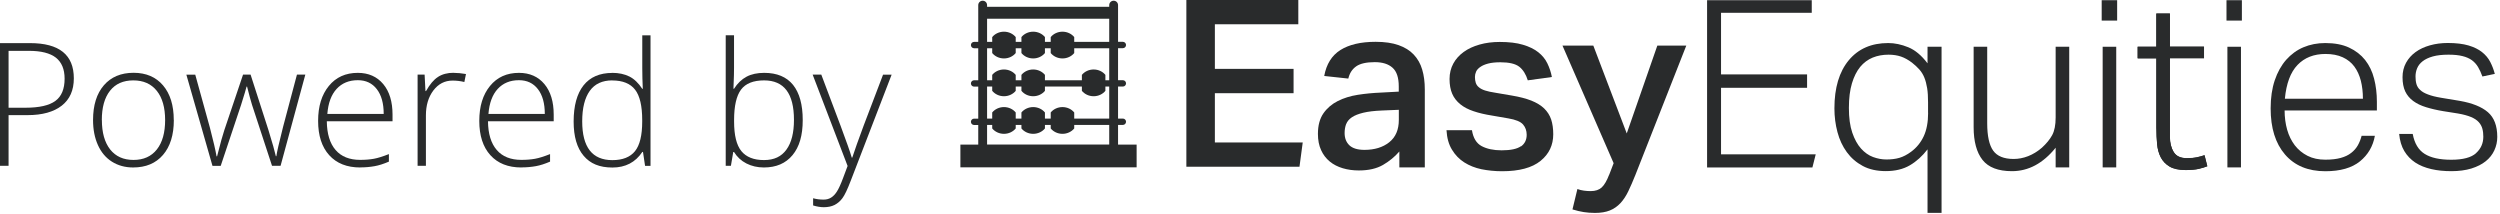 <?xml version="1.0" encoding="UTF-8" standalone="no"?>
<svg xmlns="http://www.w3.org/2000/svg" fill="none" height="33" viewBox="0 0 385 33" width="385">
  
  <path d="M11.37 12.07C11.37 13.9 10.75 15.3 9.51 16.27C8.27 17.24 6.51 17.73 4.24 17.73H1.32V25.53H0V6.64H4.63C9.13 6.64 11.37 8.45 11.37 12.07ZM1.32 16.59H3.92C6.05 16.59 7.58 16.24 8.53 15.54C9.48 14.84 9.95 13.7 9.95 12.12C9.95 10.66 9.5 9.59 8.61 8.88C7.71 8.18 6.33 7.83 4.45 7.83H1.32V16.59Z" fill="#292B2C"/>
  
  <path d="M26.77 18.49C26.77 20.78 26.21 22.57 25.1 23.86C23.99 25.15 22.46 25.79 20.5 25.79C19.27 25.79 18.18 25.49 17.24 24.9C16.3 24.31 15.58 23.45 15.08 22.34C14.58 21.23 14.33 19.95 14.33 18.49C14.33 16.2 14.89 14.41 16 13.13C17.11 11.85 18.64 11.21 20.57 11.21C22.5 11.21 24.01 11.86 25.11 13.15C26.21 14.45 26.76 16.22 26.76 18.48L26.77 18.49ZM15.69 18.49C15.69 20.42 16.11 21.92 16.96 23.01C17.81 24.09 19.01 24.63 20.56 24.63C22.11 24.63 23.31 24.09 24.16 23.01C25.01 21.93 25.43 20.42 25.43 18.49C25.43 16.56 25 15.05 24.14 13.98C23.28 12.91 22.08 12.38 20.53 12.38C18.98 12.38 17.78 12.91 16.94 13.98C16.1 15.04 15.68 16.55 15.68 18.5L15.69 18.49Z" fill="#292B2C"/>
  
  <path d="M41.89 25.53L38.81 16.14C38.61 15.5 38.36 14.57 38.05 13.34H37.97L37.7 14.3L37.12 16.17L33.99 25.54H32.72L28.7 11.5H30.07L32.32 19.64C32.85 21.66 33.19 23.14 33.35 24.08H33.43C33.94 22.06 34.31 20.73 34.54 20.06L37.43 11.49H38.59L41.34 20.03C41.96 22.05 42.34 23.39 42.48 24.05H42.56C42.63 23.49 42.97 21.99 43.59 19.55L45.73 11.49H47.02L43.21 25.53H41.87H41.89Z" fill="#292B2C"/>
  
  <path d="M55.47 25.79C53.43 25.79 51.84 25.16 50.7 23.9C49.56 22.64 48.99 20.88 48.99 18.62C48.99 16.36 49.54 14.59 50.64 13.24C51.74 11.89 53.23 11.22 55.1 11.22C56.75 11.22 58.06 11.8 59.02 12.95C59.98 14.1 60.45 15.67 60.45 17.65V18.68H50.33C50.35 20.61 50.8 22.08 51.68 23.1C52.56 24.12 53.83 24.62 55.47 24.62C56.27 24.62 56.97 24.56 57.58 24.45C58.19 24.34 58.96 24.1 59.89 23.73V24.89C59.1 25.23 58.37 25.47 57.69 25.59C57.01 25.71 56.28 25.78 55.47 25.78V25.79ZM55.1 12.35C53.75 12.35 52.66 12.8 51.84 13.69C51.02 14.58 50.54 15.87 50.41 17.55H59.09C59.09 15.92 58.74 14.65 58.03 13.73C57.32 12.81 56.35 12.35 55.1 12.35Z" fill="#292B2C"/>
  
  <path d="M69.85 11.22C70.44 11.22 71.08 11.28 71.76 11.4L71.51 12.63C70.92 12.48 70.32 12.41 69.69 12.41C68.49 12.41 67.51 12.92 66.74 13.93C65.97 14.95 65.59 16.23 65.59 17.78V25.53H64.31V11.49H65.39L65.52 14.02H65.61C66.19 12.99 66.8 12.26 67.46 11.84C68.11 11.42 68.91 11.21 69.84 11.21L69.85 11.22Z" fill="#292B2C"/>
  
  <path d="M80.29 25.79C78.25 25.79 76.66 25.16 75.52 23.9C74.38 22.64 73.81 20.88 73.81 18.62C73.81 16.36 74.36 14.59 75.46 13.24C76.56 11.89 78.05 11.22 79.92 11.22C81.57 11.22 82.88 11.8 83.84 12.95C84.8 14.1 85.27 15.67 85.27 17.65V18.68H75.15C75.17 20.61 75.62 22.08 76.5 23.1C77.38 24.12 78.65 24.62 80.29 24.62C81.09 24.62 81.79 24.56 82.4 24.45C83.01 24.34 83.78 24.1 84.71 23.73V24.89C83.92 25.23 83.19 25.47 82.51 25.59C81.83 25.71 81.1 25.78 80.29 25.78V25.79ZM79.91 12.35C78.56 12.35 77.47 12.8 76.65 13.69C75.83 14.58 75.35 15.87 75.22 17.55H83.9C83.9 15.92 83.55 14.65 82.84 13.73C82.13 12.81 81.16 12.35 79.91 12.35Z" fill="#292B2C"/>
  
  <path d="M94.28 11.22C95.3 11.22 96.17 11.41 96.92 11.78C97.66 12.15 98.32 12.78 98.91 13.68H98.99C98.94 12.59 98.91 11.53 98.91 10.49V5.44H100.18V25.54H99.34L99.02 23.4H98.92C97.85 25 96.32 25.8 94.32 25.8C92.32 25.8 90.9 25.2 89.88 23.99C88.85 22.78 88.34 21.03 88.34 18.72C88.34 16.29 88.85 14.43 89.86 13.15C90.88 11.87 92.35 11.23 94.29 11.23L94.28 11.22ZM94.28 12.38C92.75 12.38 91.59 12.92 90.82 14C90.05 15.08 89.66 16.64 89.66 18.69C89.66 22.67 91.21 24.66 94.3 24.66C95.88 24.66 97.05 24.2 97.79 23.28C98.53 22.36 98.9 20.84 98.9 18.72V18.5C98.9 16.33 98.54 14.77 97.81 13.82C97.08 12.87 95.9 12.39 94.28 12.39V12.38Z" fill="#292B2C"/>
  
  <path d="M117.69 11.22C119.65 11.22 121.13 11.84 122.13 13.07C123.12 14.31 123.62 16.11 123.62 18.49C123.62 20.87 123.1 22.62 122.05 23.89C121 25.16 119.53 25.79 117.64 25.79C116.64 25.79 115.74 25.58 114.94 25.17C114.14 24.76 113.51 24.17 113.04 23.41H112.92L112.56 25.53H111.76V5.43H113.04V10.48C113.04 11.24 113.02 11.94 112.99 12.57L112.95 13.67H113.04C113.57 12.83 114.22 12.21 114.97 11.81C115.72 11.41 116.63 11.22 117.69 11.22ZM117.67 12.38C116.02 12.38 114.83 12.85 114.12 13.8C113.41 14.75 113.05 16.31 113.05 18.49V18.71C113.05 20.83 113.42 22.35 114.17 23.27C114.92 24.19 116.08 24.65 117.65 24.65C119.22 24.65 120.34 24.11 121.11 23.04C121.89 21.97 122.27 20.44 122.27 18.46C122.27 14.4 120.74 12.38 117.67 12.38Z" fill="#292B2C"/>
  
  <path d="M125.16 11.49H126.48L129.45 19.37C130.35 21.79 130.93 23.42 131.17 24.27H131.25C131.61 23.16 132.2 21.5 133.02 19.3L135.99 11.5H137.31L131.02 27.82C130.51 29.15 130.09 30.04 129.74 30.51C129.4 30.98 128.99 31.32 128.53 31.56C128.07 31.79 127.51 31.91 126.86 31.91C126.37 31.91 125.82 31.82 125.22 31.64V30.53C125.72 30.67 126.26 30.74 126.83 30.74C127.27 30.74 127.66 30.64 127.99 30.43C128.33 30.22 128.63 29.9 128.9 29.47C129.17 29.04 129.49 28.35 129.84 27.4C130.19 26.45 130.43 25.84 130.53 25.56L125.16 11.52V11.49Z" fill="#292B2C"/>
  
  <path d="M172.18 22.26V19.24H172.92C173.19 19.24 173.41 19.02 173.41 18.75C173.41 18.48 173.19 18.26 172.92 18.26H172.18V13.33H172.92C173.19 13.33 173.41 13.11 173.41 12.84C173.41 12.57 173.19 12.35 172.92 12.35H172.18V7.42H172.92C173.19 7.42 173.41 7.2 173.41 6.93C173.41 6.66 173.19 6.44 172.92 6.44H172.18V0.79C172.18 0.41 171.88 0.11 171.5 0.11C171.12 0.11 170.82 0.42 170.82 0.79V1.05H152.01V0.79C152.01 0.41 151.71 0.11 151.33 0.11C150.95 0.11 150.65 0.42 150.65 0.79V6.45H150.01C149.74 6.45 149.52 6.67 149.52 6.94C149.52 7.21 149.74 7.43 150.01 7.43H150.65V12.36H150.01C149.74 12.36 149.52 12.58 149.52 12.85C149.52 13.12 149.74 13.34 150.01 13.34H150.65V18.27H150.01C149.74 18.27 149.52 18.49 149.52 18.76C149.52 19.03 149.74 19.25 150.01 19.25H150.65V22.27H147.9V25.77H175.04V22.27H172.18V22.26ZM170.82 22.26H152.01V19.24H170.82V22.26ZM170.82 18.26H152.01V13.33H170.82V18.26ZM170.82 12.36H152.01V7.43H170.82V12.36ZM170.82 6.45H152.01V2.88H170.82V6.45Z" fill="#292B2C"/>
  
  <path d="M156.42 5.71C156.01 5.21 155.35 4.88 154.61 4.88C153.87 4.88 153.21 5.21 152.8 5.71V8.17C153.21 8.67 153.87 9 154.61 9C155.35 9 156.01 8.67 156.42 8.17V5.71Z" fill="#292B2C"/>
  
  <path d="M160.92 5.71C160.51 5.21 159.85 4.88 159.11 4.88C158.37 4.88 157.71 5.21 157.3 5.71V8.17C157.71 8.67 158.37 9 159.11 9C159.85 9 160.51 8.67 160.92 8.17V5.71Z" fill="#292B2C"/>
  
  <path d="M156.42 17.32C156.01 16.82 155.35 16.49 154.61 16.49C153.87 16.49 153.21 16.82 152.8 17.32V19.78C153.21 20.28 153.87 20.61 154.61 20.61C155.35 20.61 156.01 20.28 156.42 19.78V17.32Z" fill="#292B2C"/>
  
  <path d="M160.92 17.32C160.51 16.82 159.85 16.49 159.11 16.49C158.37 16.49 157.71 16.82 157.3 17.32V19.78C157.71 20.28 158.37 20.61 159.11 20.61C159.85 20.61 160.51 20.28 160.92 19.78V17.32Z" fill="#292B2C"/>
  
  <path d="M165.43 5.71C165.02 5.21 164.36 4.88 163.62 4.88C162.88 4.88 162.22 5.21 161.81 5.71V8.17C162.22 8.67 162.88 9 163.62 9C164.36 9 165.02 8.67 165.43 8.17V5.71Z" fill="#292B2C"/>
  
  <path d="M156.42 11.53C156.01 11.03 155.35 10.7 154.61 10.7C153.87 10.7 153.21 11.03 152.8 11.53V13.99C153.21 14.49 153.87 14.82 154.61 14.82C155.35 14.82 156.01 14.49 156.42 13.99V11.53Z" fill="#292B2C"/>
  
  <path d="M160.92 11.53C160.51 11.03 159.85 10.7 159.11 10.7C158.37 10.7 157.71 11.03 157.3 11.53V13.99C157.71 14.49 158.37 14.82 159.11 14.82C159.85 14.82 160.51 14.49 160.92 13.99V11.53Z" fill="#292B2C"/>
  
  <path d="M165.43 17.32C165.02 16.82 164.36 16.49 163.62 16.49C162.88 16.49 162.22 16.82 161.81 17.32V19.78C162.22 20.28 162.88 20.61 163.62 20.61C164.36 20.61 165.02 20.28 165.43 19.78V17.32Z" fill="#292B2C"/>
  
  <path d="M170.23 11.53C169.82 11.03 169.16 10.7 168.42 10.7C167.68 10.7 167.02 11.03 166.61 11.53V13.99C167.02 14.49 167.68 14.82 168.42 14.82C169.16 14.82 169.82 14.49 170.23 13.99V11.53Z" fill="#292B2C"/>
  
  <path d="M381.31 23.59C380.57 24.26 379.29 24.6 377.5 24.6C375.71 24.6 374.36 24.3 373.4 23.7C372.44 23.1 371.83 22.08 371.56 20.63H369.47C369.57 21.66 369.83 22.54 370.26 23.26C370.69 23.98 371.26 24.57 371.95 25.03C372.65 25.49 373.47 25.82 374.42 26.04C375.37 26.26 376.4 26.36 377.53 26.36C378.66 26.36 379.7 26.22 380.59 25.95C381.48 25.67 382.22 25.3 382.8 24.83C383.39 24.36 383.83 23.8 384.13 23.15C384.43 22.5 384.58 21.82 384.58 21.09C384.58 19.38 384.1 18.11 383.14 17.28C382.18 16.45 380.73 15.87 378.79 15.53L375.95 15.06C375.11 14.92 374.43 14.75 373.92 14.55C373.4 14.36 373 14.13 372.71 13.86C372.42 13.6 372.23 13.29 372.13 12.94C372.03 12.59 371.99 12.2 371.99 11.77C371.99 11.34 372.07 10.92 372.24 10.51C372.41 10.1 372.69 9.74 373.09 9.43C373.49 9.12 374.01 8.87 374.66 8.69C375.31 8.51 376.11 8.42 377.07 8.42C377.93 8.42 378.65 8.49 379.23 8.64C379.81 8.78 380.29 9 380.67 9.27C381.05 9.55 381.37 9.9 381.62 10.32C381.87 10.74 382.09 11.23 382.29 11.78L384.2 11.38C384.03 10.73 383.8 10.12 383.5 9.54C383.2 8.96 382.78 8.46 382.24 8.03C381.7 7.6 381 7.25 380.15 7C379.3 6.75 378.24 6.62 376.97 6.62C375.99 6.62 375.07 6.74 374.22 6.98C373.37 7.22 372.63 7.56 372.01 8.01C371.39 8.46 370.89 9.01 370.53 9.67C370.17 10.33 369.99 11.07 369.99 11.89C369.99 12.76 370.13 13.48 370.4 14.07C370.68 14.66 371.09 15.15 371.63 15.55C372.17 15.95 372.83 16.27 373.62 16.51C374.4 16.75 375.29 16.96 376.27 17.12L378.54 17.48C379.36 17.62 380.03 17.81 380.54 18.02C381.06 18.24 381.45 18.5 381.73 18.81C382.01 19.12 382.19 19.47 382.29 19.84C382.39 20.21 382.43 20.62 382.43 21.05C382.43 22.06 382.06 22.9 381.31 23.58V23.59Z" fill="#292B2C"/>
  
  <path d="M200.62 21.94H187.09V14.35H199.21V10.61H187.09V3.74H199.94V0H182.7V25.68H200.12L200.62 21.94Z" fill="#292B2C"/>
  
  <path d="M204.79 24.88C205.35 25.34 206.02 25.68 206.79 25.91C207.56 26.14 208.39 26.25 209.27 26.25C210.76 26.25 211.99 25.97 212.98 25.4C213.96 24.83 214.8 24.14 215.5 23.33V25.78H219.42V13.77C219.42 12.64 219.29 11.62 219.02 10.72C218.76 9.82 218.32 9.05 217.72 8.41C217.12 7.77 216.34 7.29 215.38 6.95C214.42 6.61 213.24 6.44 211.85 6.44C209.57 6.44 207.77 6.86 206.43 7.7C205.1 8.54 204.26 9.88 203.93 11.7L207.64 12.1C207.83 11.28 208.23 10.66 208.85 10.22C209.46 9.79 210.42 9.57 211.71 9.57C212.89 9.57 213.8 9.85 214.44 10.42C215.09 10.99 215.41 11.95 215.41 13.32V14.11L212.64 14.26C211.44 14.31 210.27 14.42 209.11 14.6C207.96 14.78 206.93 15.1 206.02 15.56C205.11 16.02 204.37 16.65 203.81 17.45C203.25 18.26 202.96 19.31 202.96 20.61C202.96 21.57 203.12 22.41 203.45 23.12C203.77 23.83 204.22 24.41 204.78 24.87L204.79 24.88ZM207.31 19.11C207.47 18.7 207.76 18.35 208.19 18.06C208.62 17.77 209.21 17.54 209.95 17.36C210.69 17.18 211.64 17.07 212.79 17.02L215.42 16.91V18.46C215.42 19.98 214.93 21.12 213.94 21.91C212.96 22.69 211.68 23.08 210.13 23.08C209.07 23.08 208.3 22.84 207.81 22.38C207.32 21.91 207.07 21.28 207.07 20.49C207.07 19.98 207.15 19.53 207.3 19.12L207.31 19.11Z" fill="#292B2C"/>
  
  <path d="M234.22 22.52C233.63 22.94 232.64 23.15 231.25 23.15C230 23.15 228.98 22.93 228.17 22.5C227.37 22.07 226.87 21.25 226.68 20.05H222.76C222.83 21.25 223.11 22.26 223.61 23.06C224.1 23.87 224.73 24.52 225.5 25.01C226.27 25.5 227.15 25.85 228.14 26.06C229.14 26.26 230.2 26.37 231.32 26.37C233.96 26.37 235.93 25.84 237.24 24.78C238.55 23.72 239.2 22.35 239.2 20.67C239.2 19.8 239.09 19.05 238.88 18.4C238.66 17.75 238.3 17.19 237.8 16.7C237.3 16.22 236.64 15.82 235.82 15.49C235 15.17 234 14.91 232.8 14.71L230.28 14.28C229.63 14.18 229.11 14.07 228.71 13.94C228.31 13.81 228 13.65 227.76 13.45C227.52 13.26 227.36 13.03 227.27 12.76C227.19 12.5 227.14 12.2 227.14 11.86C227.14 11.57 227.2 11.3 227.32 11.03C227.44 10.77 227.65 10.52 227.97 10.31C228.28 10.09 228.68 9.92 229.17 9.79C229.66 9.66 230.29 9.59 231.05 9.59C232.41 9.59 233.38 9.82 233.97 10.28C234.55 10.74 234.99 11.43 235.28 12.37L238.99 11.86C238.85 11.11 238.61 10.41 238.29 9.75C237.97 9.09 237.5 8.52 236.89 8.04C236.28 7.56 235.49 7.17 234.53 6.89C233.57 6.6 232.38 6.46 230.97 6.46C229.84 6.46 228.8 6.59 227.86 6.86C226.91 7.13 226.1 7.5 225.41 8C224.73 8.49 224.19 9.09 223.81 9.79C223.43 10.49 223.23 11.28 223.23 12.17C223.23 13.06 223.37 13.82 223.64 14.44C223.91 15.07 224.33 15.6 224.88 16.05C225.43 16.5 226.12 16.86 226.94 17.13C227.76 17.41 228.72 17.63 229.79 17.8L232.27 18.23C233.42 18.42 234.18 18.74 234.55 19.17C234.92 19.6 235.11 20.13 235.11 20.76C235.11 21.53 234.82 22.13 234.23 22.55L234.22 22.52Z" fill="#292B2C"/>
  
  <path d="M247.81 26.9C247.45 27.84 247.07 28.49 246.66 28.87C246.25 29.24 245.69 29.43 244.97 29.43C244.63 29.43 244.29 29.41 243.93 29.36C243.57 29.31 243.23 29.23 242.92 29.11L242.16 32.25C242.78 32.44 243.36 32.58 243.89 32.66C244.42 32.74 244.99 32.79 245.62 32.79C246.53 32.79 247.3 32.66 247.92 32.41C248.54 32.16 249.08 31.78 249.54 31.29C250 30.8 250.4 30.19 250.75 29.47C251.1 28.75 251.46 27.91 251.85 26.94L259.69 7.02H255.23L250.52 20.55L245.37 7.02H240.62L248.5 25.13L247.82 26.9H247.81Z" fill="#292B2C"/>
  
  <path d="M279.62 23.77H265.04V13.52H278.29V11.46H265.04V1.97H279.01V0.03H262.89V25.79H279.11L279.62 23.77Z" fill="#292B2C"/>
  
  <path d="M296.82 9.73C295.91 8.53 294.93 7.71 293.88 7.28C292.83 6.85 291.8 6.63 290.79 6.63C288.21 6.63 286.18 7.51 284.71 9.28C283.24 11.05 282.5 13.52 282.5 16.69C282.5 17.97 282.66 19.19 282.97 20.35C283.28 21.52 283.76 22.54 284.41 23.43C285.06 24.32 285.88 25.03 286.87 25.56C287.86 26.09 289.04 26.35 290.41 26.35C291.87 26.35 293.11 26.05 294.13 25.45C295.15 24.85 296.05 24.03 296.84 23V32.78H299V7.2H296.84V9.73H296.82ZM296.93 17.38C296.93 18.82 296.7 20.03 296.25 20.99C295.8 21.95 295.15 22.75 294.31 23.37C293.69 23.83 293.08 24.14 292.5 24.31C291.91 24.48 291.25 24.56 290.51 24.56C289.82 24.56 289.13 24.43 288.45 24.18C287.77 23.93 287.15 23.49 286.6 22.88C286.05 22.27 285.6 21.45 285.25 20.43C284.9 19.41 284.73 18.14 284.73 16.62C284.73 15.1 284.89 13.87 285.2 12.83C285.51 11.8 285.94 10.95 286.47 10.3C287.01 9.65 287.65 9.18 288.39 8.87C289.13 8.57 289.94 8.42 290.83 8.42C291.55 8.42 292.19 8.52 292.75 8.71C293.31 8.9 293.88 9.22 294.45 9.65C294.88 9.99 295.26 10.34 295.58 10.7C295.9 11.06 296.16 11.48 296.35 11.95C296.54 12.42 296.68 12.96 296.78 13.57C296.88 14.18 296.92 14.91 296.92 15.75V17.37L296.93 17.38Z" fill="#292B2C"/>
  
  <path d="M316.57 18.1C316.57 19.25 316.39 20.16 316.03 20.82C315.67 21.48 315.14 22.12 314.45 22.75C313.78 23.33 313.07 23.76 312.33 24.05C311.59 24.34 310.84 24.48 310.1 24.48C308.61 24.48 307.56 24.05 306.95 23.2C306.34 22.35 306.03 20.94 306.03 19V7.2H303.94V19.58C303.94 21.79 304.4 23.48 305.31 24.63C306.22 25.78 307.73 26.36 309.84 26.36C312.38 26.36 314.63 25.16 316.57 22.75V25.78H318.66V7.2H316.57V18.1Z" fill="#292B2C"/>
  
  <path d="M325.9 7.2H323.81V25.78H325.9V7.2Z" fill="#292B2C"/>
  
  <path d="M326.04 0.03H323.66V3.17H326.04V0.03Z" fill="#292B2C"/>
  
  <path d="M329.2 7.2H332.08V2.08H334.17V7.2H339.42V8.97H334.17V21.1C334.17 22.01 334.36 22.79 334.75 23.42C335.13 24.06 335.81 24.37 336.77 24.37C337.39 24.37 337.92 24.32 338.35 24.23C338.78 24.13 339.17 24.03 339.5 23.91L339.93 25.61C339.57 25.75 339.13 25.89 338.62 26.01C338.1 26.13 337.43 26.19 336.59 26.19C335.53 26.19 334.71 26.01 334.11 25.65C333.51 25.29 333.06 24.82 332.76 24.23C332.46 23.64 332.27 22.96 332.2 22.2C332.13 21.43 332.09 20.63 332.09 19.79V8.99H329.21V7.22L329.2 7.2Z" fill="#292B2C"/>
  
  <path d="M332.08 19.77C332.08 20.61 332.12 21.41 332.19 22.18C332.26 22.95 332.45 23.63 332.75 24.21C333.05 24.8 333.5 25.27 334.1 25.63C334.7 25.99 335.53 26.17 336.58 26.17C337.42 26.17 338.1 26.11 338.61 25.99C339.13 25.87 339.56 25.74 339.92 25.59L339.49 23.89C339.15 24.01 338.77 24.12 338.34 24.21C337.91 24.31 337.38 24.35 336.76 24.35C335.8 24.35 335.13 24.03 334.74 23.4C334.36 22.76 334.16 21.99 334.16 21.08V8.95H339.41V7.18H334.16V2.08H332.07V7.2H329.19V8.97H332.07V19.77H332.08Z" fill="#292B2C"/>
  
  <path d="M345.11 7.2H343.02V25.78H345.11V7.2Z" fill="#292B2C"/>
  
  <path d="M345.25 0.03H342.88V3.17H345.25V0.03Z" fill="#292B2C"/>
  
  <path clip-rule="evenodd" d="M365.73 20.92C365.44 22.53 364.67 23.84 363.43 24.85C362.18 25.86 360.41 26.37 358.1 26.37C355.44 26.37 353.37 25.51 351.89 23.79C350.41 22.07 349.68 19.71 349.68 16.7C349.68 15.06 349.89 13.62 350.31 12.37C350.73 11.12 351.32 10.07 352.07 9.21C352.83 8.36 353.71 7.71 354.73 7.28C355.75 6.85 356.87 6.63 358.09 6.63C359.53 6.63 360.75 6.86 361.76 7.33C362.77 7.8 363.59 8.44 364.23 9.24C364.86 10.05 365.33 11 365.61 12.11C365.9 13.22 366.04 14.41 366.04 15.68V17.01H351.83C351.83 18.06 351.96 19.05 352.22 19.97C352.48 20.89 352.88 21.69 353.4 22.38C353.93 23.06 354.58 23.6 355.37 24C356.16 24.4 357.07 24.59 358.1 24.59C359.03 24.59 359.82 24.5 360.47 24.32C361.12 24.14 361.65 23.89 362.08 23.55C362.51 23.22 362.85 22.83 363.1 22.39C363.35 21.95 363.55 21.45 363.69 20.91H365.71L365.73 20.92ZM363.89 15.21C363.89 14.2 363.78 13.27 363.57 12.43C363.35 11.59 363.02 10.86 362.57 10.25C362.12 9.64 361.52 9.16 360.78 8.82C360.04 8.48 359.15 8.31 358.12 8.31C356.33 8.31 354.89 8.88 353.81 10.01C352.73 11.14 352.09 12.87 351.87 15.21H363.89Z" fill="#292B2C" fill-rule="evenodd"/>
  
</svg>
